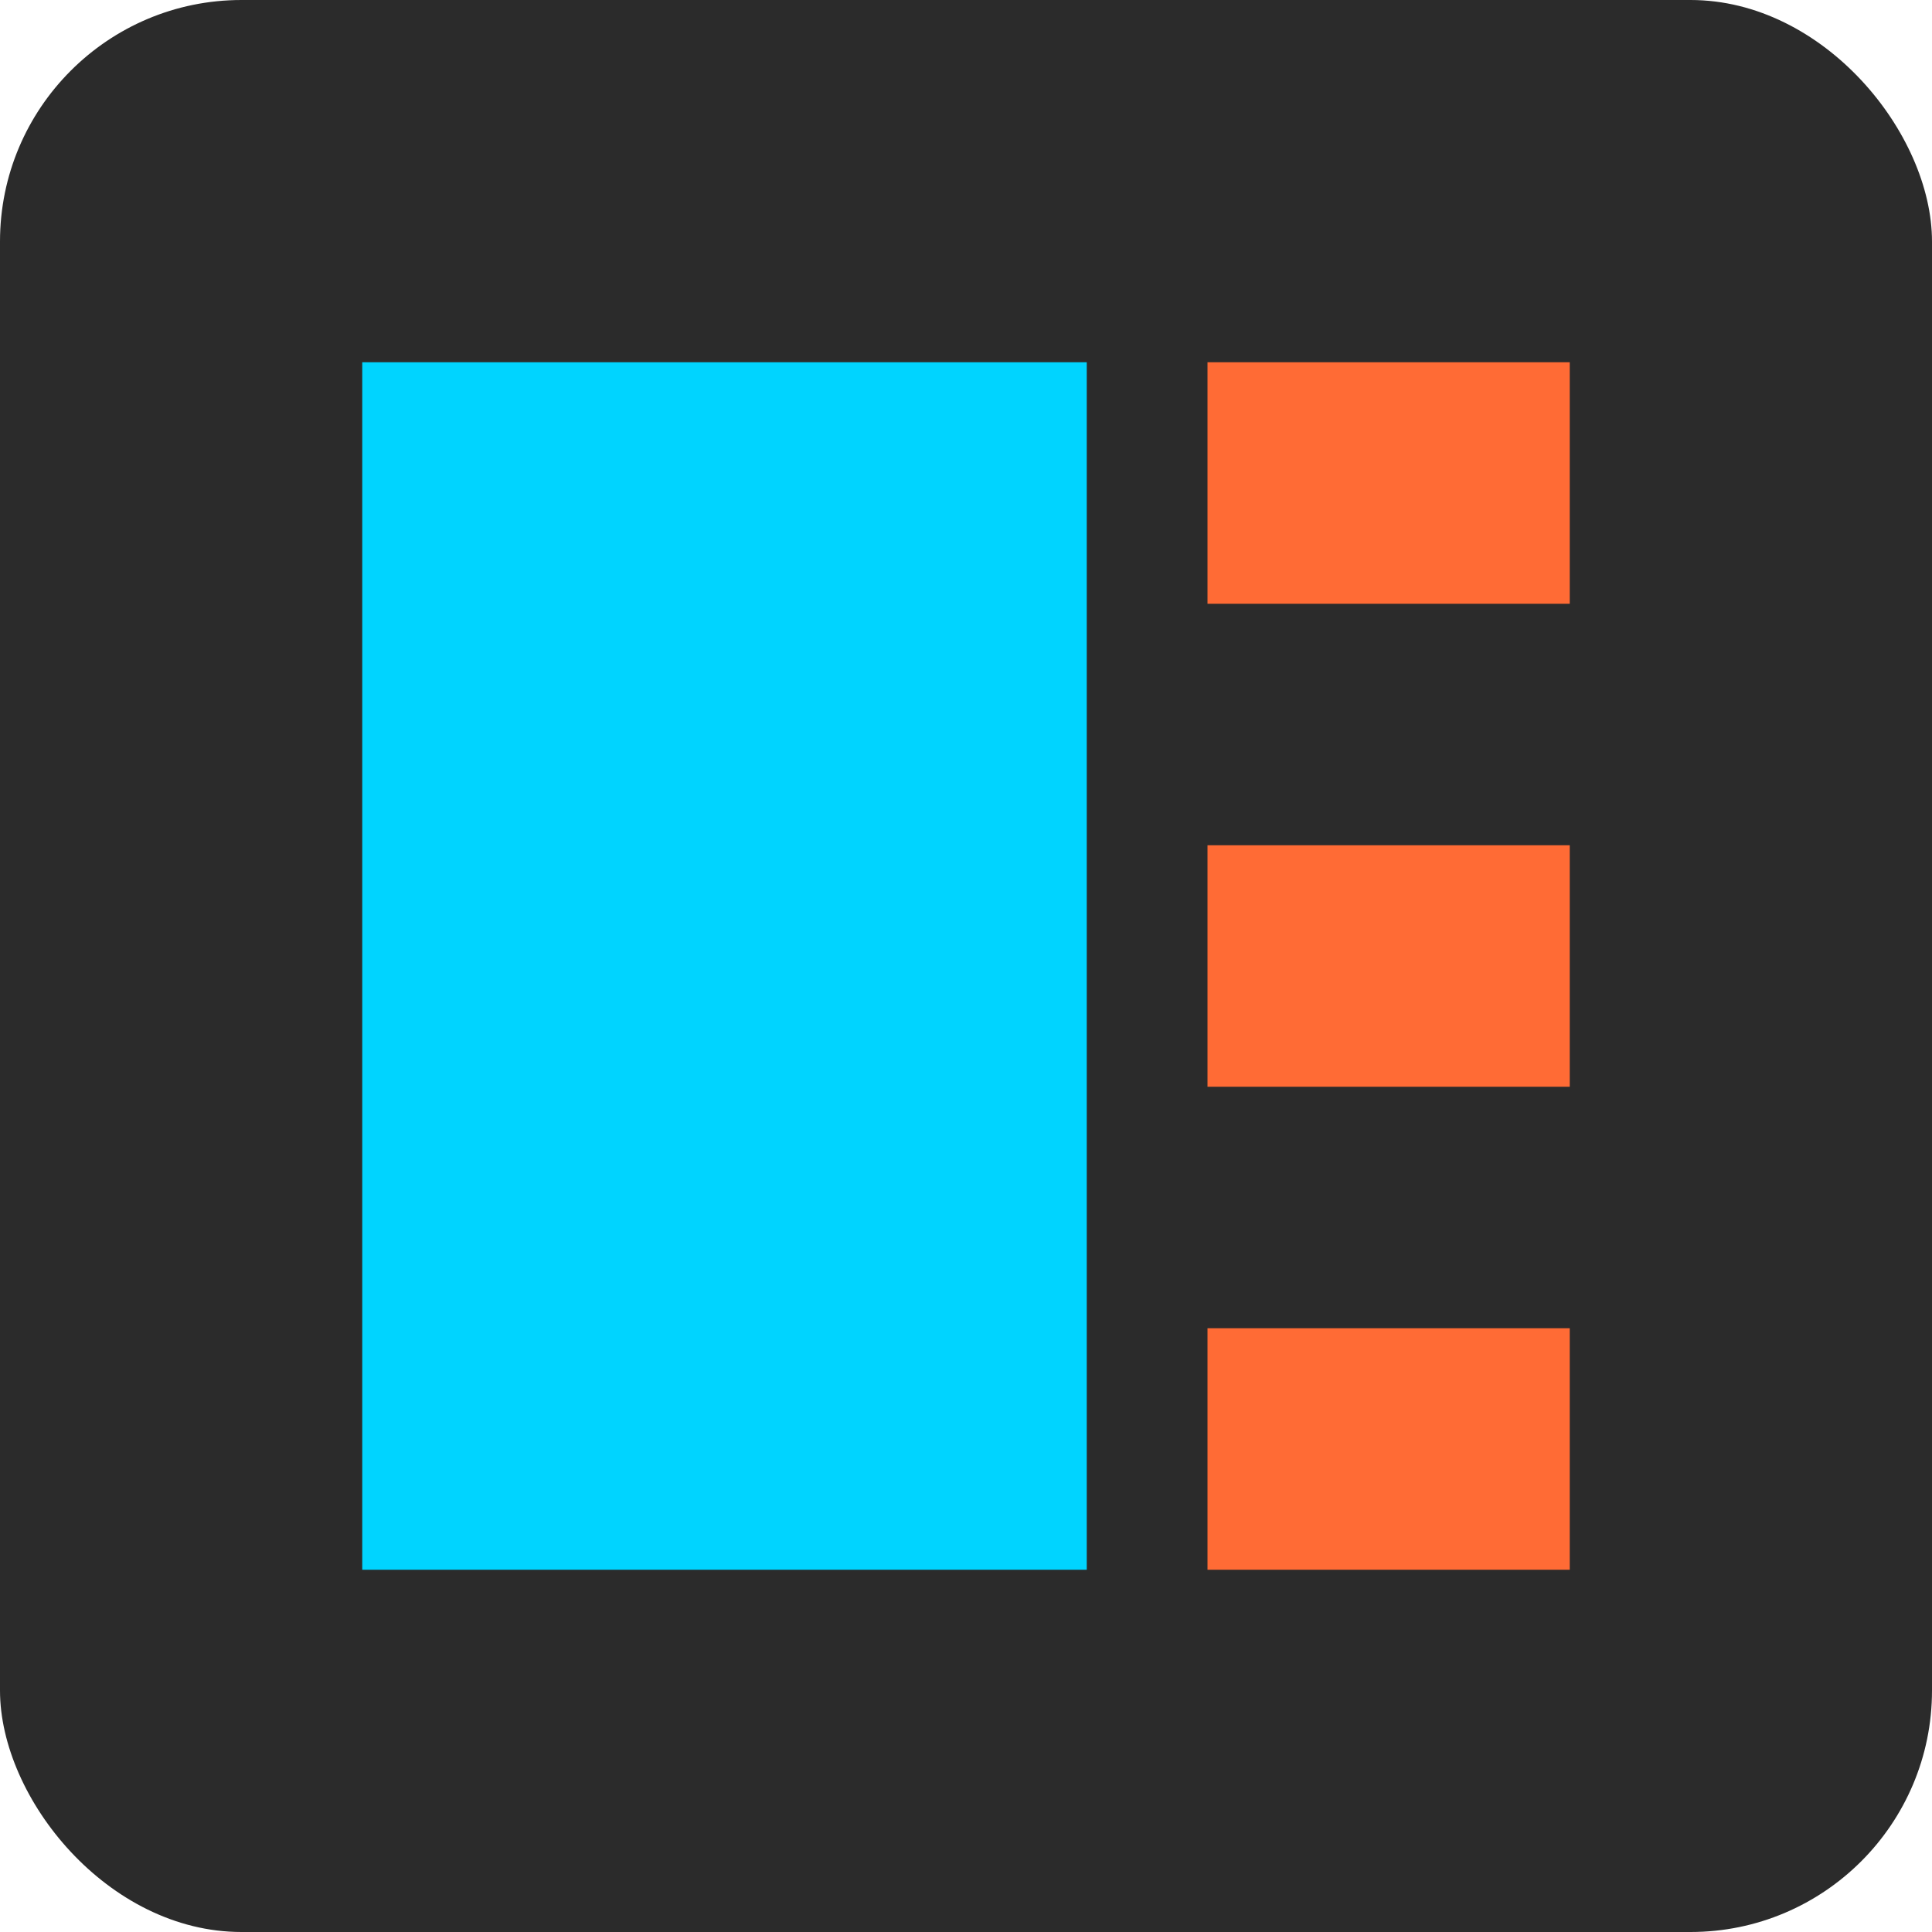 <svg width="32" height="32" viewBox="0 0 32 32" fill="none" xmlns="http://www.w3.org/2000/svg">
    <rect width="32" height="32" rx="4" fill="#2B2B2B"/>
    <rect x="6" y="6" width="12" height="20" fill="#00D4FF"/>
    <rect x="20" y="6" width="6" height="4" fill="#FF6B35"/>
    <rect x="20" y="14" width="6" height="4" fill="#FF6B35"/>
    <rect x="20" y="22" width="6" height="4" fill="#FF6B35"/>
</svg> 